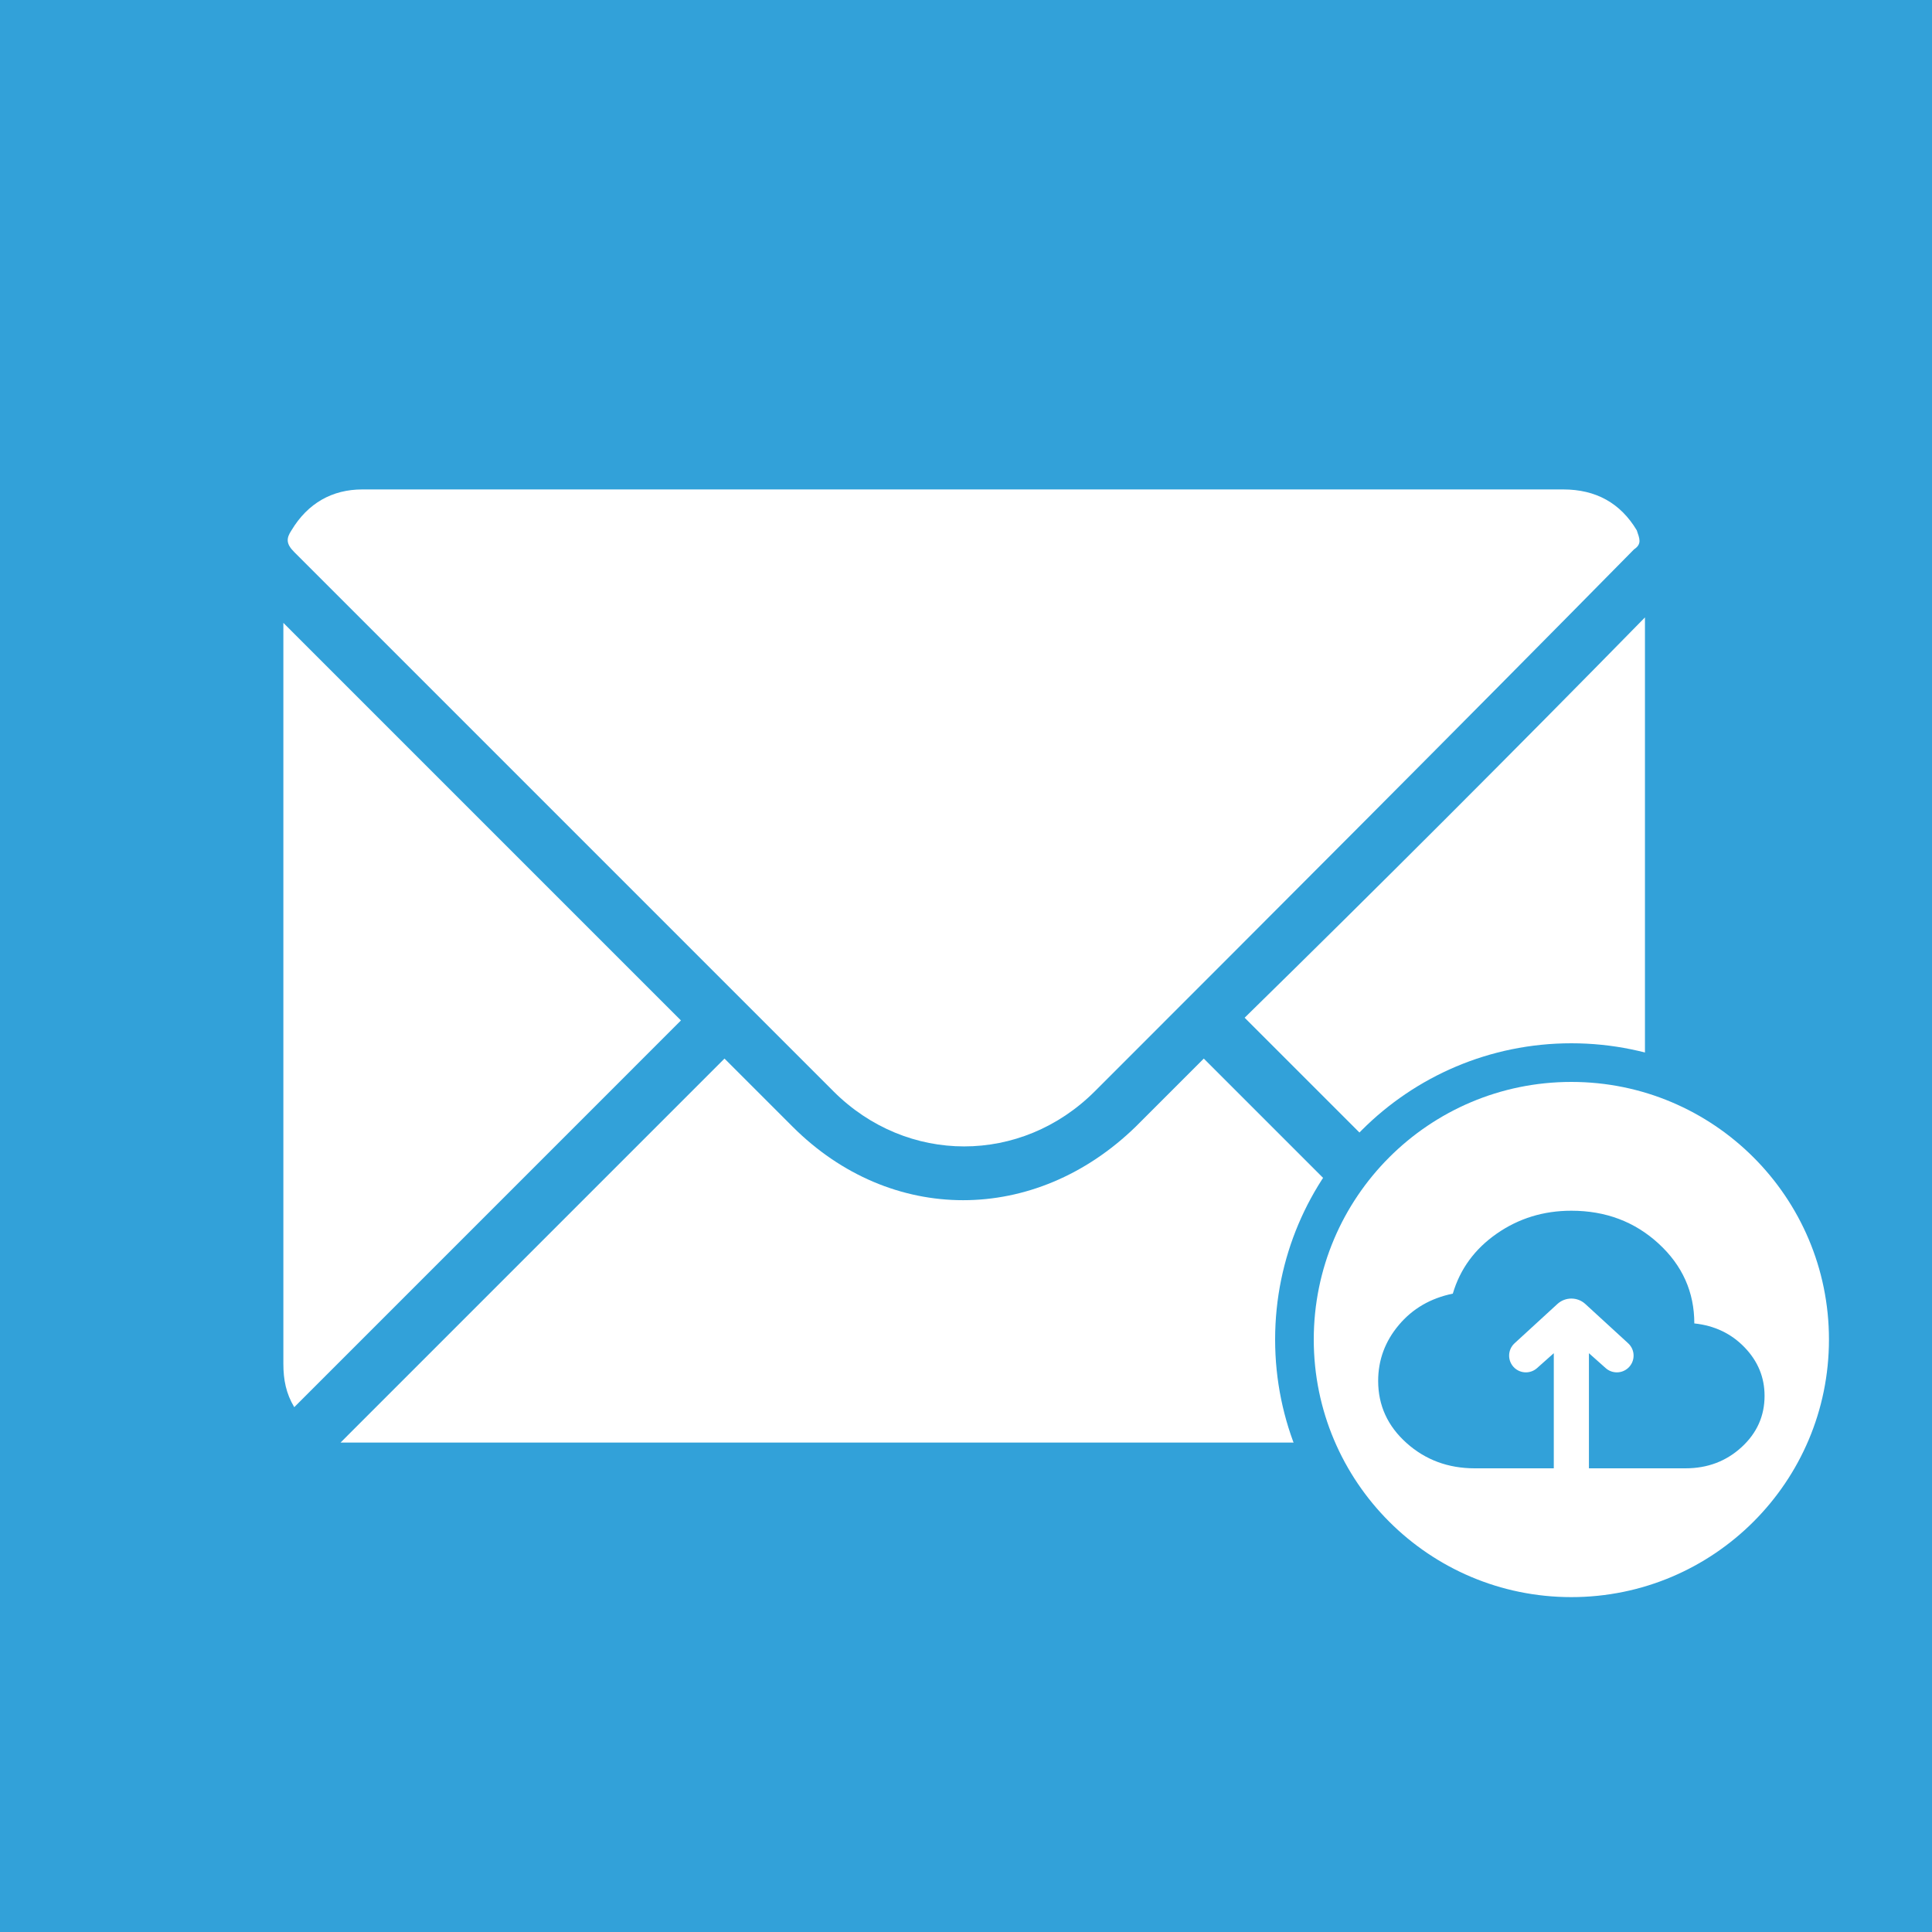 <svg width="75" height="75" viewBox="0 0 75 75" fill="none" xmlns="http://www.w3.org/2000/svg">
<rect width="75" height="75" fill="#32A1D9"/>
<path d="M37.428 19C45.145 19 52.968 19 60.685 19C61.953 19 62.905 19.529 63.539 20.586C63.645 20.903 63.751 21.114 63.433 21.326C56.456 28.409 49.479 35.386 42.502 42.363C39.648 45.217 35.208 45.217 32.353 42.363C25.376 35.386 18.399 28.409 11.422 21.431C11.105 21.114 11.105 20.903 11.316 20.586C11.951 19.529 12.902 19 14.065 19C18.716 19 23.368 19 28.019 19C31.191 19 34.362 19 37.428 19Z" fill="white"/>
<path d="M13.22 56C18.188 51.032 23.157 46.063 28.125 41.094C28.971 41.94 29.817 42.786 30.768 43.737C34.574 47.543 40.177 47.543 44.088 43.737C44.934 42.892 45.885 41.94 46.731 41.094C51.7 46.063 56.668 51.032 61.637 56C45.463 56 29.394 56 13.22 56Z" fill="white"/>
<path d="M11.423 54.626C11.106 54.097 11 53.569 11 52.934C11 46.697 11 40.46 11 34.329C11 31.052 11 27.88 11 24.603C11 24.392 11 24.286 11 24.18C16.18 29.36 21.36 34.54 26.434 39.614C21.571 44.477 16.497 49.551 11.423 54.626Z" fill="white"/>
<path d="M63.857 23.968C63.857 24.18 63.857 24.286 63.857 24.497C63.857 34.011 63.857 43.42 63.857 52.934C63.857 53.569 63.752 54.097 63.434 54.626C58.36 49.551 53.392 44.583 48.317 39.508C53.497 34.434 58.677 29.254 63.857 23.968Z" fill="white"/>
<circle cx="61" cy="52" r="10.75" fill="white" stroke="#32A1D9" stroke-width="1.5"/>
<rect x="57.25" y="50.125" width="7.5" height="6.875" fill="white"/>
<path d="M60.318 57H57.25C56.216 57 55.333 56.672 54.6 56.016C53.867 55.359 53.501 54.557 53.5 53.609C53.5 52.797 53.767 52.073 54.301 51.438C54.835 50.802 55.534 50.396 56.398 50.219C56.682 49.26 57.25 48.484 58.102 47.891C58.955 47.297 59.92 47 61 47C62.33 47 63.458 47.425 64.384 48.274C65.31 49.123 65.773 50.157 65.773 51.375C66.557 51.458 67.207 51.768 67.725 52.305C68.242 52.842 68.501 53.469 68.5 54.188C68.5 54.969 68.202 55.633 67.606 56.18C67.009 56.727 66.284 57 65.432 57H61.682V52.531L62.334 53.111C62.583 53.332 62.959 53.329 63.205 53.104V53.104C63.486 52.846 63.486 52.404 63.205 52.146L61.541 50.62C61.235 50.34 60.765 50.34 60.459 50.62L58.795 52.146C58.514 52.404 58.514 52.846 58.795 53.104V53.104C59.041 53.329 59.417 53.332 59.666 53.111L60.318 52.531V57Z" fill="#32A1D9"/>
</svg>
